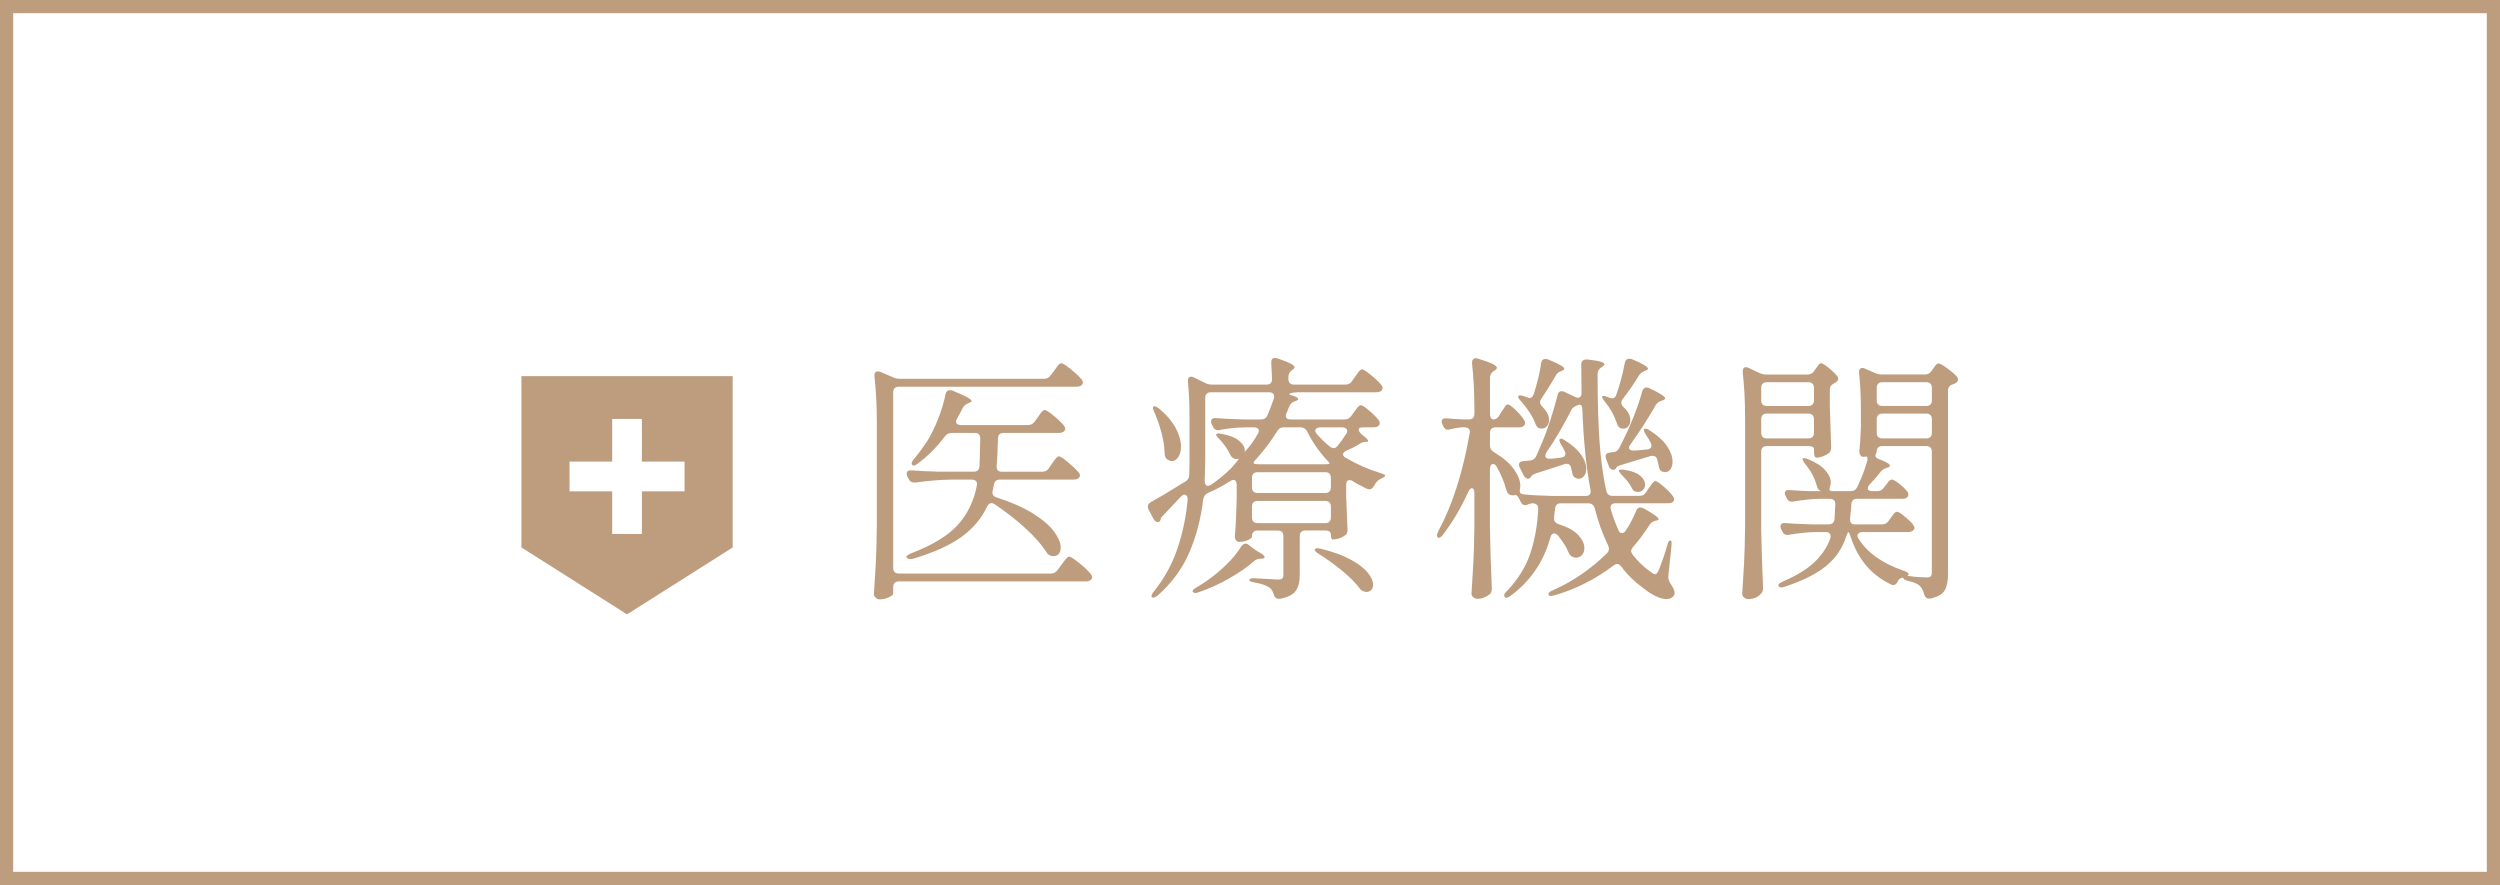 <?xml version="1.0" encoding="UTF-8"?>
<svg id="_レイヤー_2" data-name="レイヤー 2" xmlns="http://www.w3.org/2000/svg" width="189.512" height="67.088" viewBox="0 0 189.512 67.088">
  <defs>
    <style>
      .cls-1 {
        fill: #bd9d7e;
      }

      .cls-2 {
        fill: none;
        stroke: #bd9d7e;
        stroke-miterlimit: 10;
      }
    </style>
  </defs>
  <g id="_レイヤー_1-2" data-name="レイヤー 1">
    <g>
      <rect class="cls-2" x=".5" y=".5" width="188.512" height="66.088"/>
      <g>
        <g>
          <path class="cls-1" d="M79.646,28.454l.24-.32c.04-.053.1-.137.18-.25.08-.113.15-.2.21-.26.061-.06.117-.09.17-.09.106,0,.347.149.721.45.373.3.646.557.819.77.066.094.101.174.101.24,0,.08-.04.153-.12.22-.094.067-.221.101-.38.101h-13.46c-.134,0-.237.036-.31.109-.073.073-.109.177-.109.311v13.319c0,.134.036.237.109.311.073.073.177.109.31.109h11.54c.213,0,.38-.086.5-.26l.279-.38c.04-.053.106-.143.2-.269.093-.127.17-.221.23-.28.06-.06.116-.09.17-.09.106,0,.363.163.77.489.406.327.696.604.87.83.066.094.1.174.1.24,0,.094-.04.167-.119.22-.094.067-.207.101-.341.101h-14.199c-.134,0-.237.036-.31.109s-.109.177-.109.311v.5c0,.08-.107.173-.32.28-.214.106-.46.159-.74.159-.094,0-.184-.043-.27-.13-.087-.087-.131-.177-.131-.27.054-.787.1-1.55.141-2.29.04-.74.066-1.71.08-2.91v-7.78c0-1.307-.061-2.479-.181-3.52v-.08c0-.2.087-.3.261-.3.08,0,.146.013.199.04l.98.42c.147.066.314.1.5.1h10.92c.213,0,.38-.086.5-.26ZM79.506,35.494l.22-.32c.053-.066.11-.146.17-.24.061-.093.123-.173.191-.239.066-.066.126-.101.18-.101.106,0,.34.15.7.45.359.3.626.557.8.771.066.066.1.14.1.22s-.04.153-.12.22c-.093.067-.22.101-.38.101h-5.58c-.253,0-.399.126-.44.38l-.1.46c-.013.026-.02.073-.02.14,0,.187.113.314.34.38,1.12.36,2.043.771,2.771,1.231.726.46,1.253.917,1.58,1.37.326.453.489.852.489,1.199,0,.188-.047.341-.14.46-.094.12-.227.181-.4.181-.08,0-.14-.007-.18-.02-.16-.026-.293-.14-.4-.34-.373-.573-.92-1.183-1.64-1.83-.72-.646-1.474-1.229-2.26-1.75-.067-.053-.147-.08-.24-.08-.12,0-.227.087-.32.26-.413.894-1.06,1.66-1.939,2.301-.88.64-2.107,1.193-3.68,1.66-.054.013-.12.02-.2.02-.12,0-.214-.033-.28-.1-.014-.014-.019-.033-.019-.061,0-.08.126-.173.38-.28,1.6-.612,2.77-1.326,3.51-2.14.74-.813,1.223-1.807,1.45-2.979l.02-.12c0-.106-.037-.19-.109-.25-.074-.061-.171-.09-.29-.09h-1.62c-.813.013-1.693.086-2.641.22h-.12c-.186,0-.319-.087-.399-.26l-.101-.181c-.04-.08-.06-.153-.06-.22,0-.2.133-.286.4-.26.453.04,1.14.073,2.06.1h2.62c.267,0,.413-.133.44-.399.027-.613.04-1.087.04-1.421l.021-.699c0-.28-.14-.42-.42-.42h-1.74c-.213,0-.387.087-.52.26-.627.827-1.314,1.514-2.06,2.06-.187.16-.327.193-.42.101-.026-.027-.04-.061-.04-.101,0-.093.06-.206.18-.34.294-.36.613-.793.96-1.3.307-.48.594-1.057.86-1.73.267-.673.453-1.296.56-1.87.04-.213.152-.319.34-.319.093,0,.166.014.22.04.946.387,1.42.646,1.42.779,0,.04-.059.087-.18.141l-.061.02c-.199.08-.347.207-.439.38-.2.4-.34.66-.42.78-.054.107-.08.188-.08.24,0,.08.033.144.1.19.066.047.153.07.26.07h5.101c.213,0,.38-.086.5-.26l.22-.3c.053-.066.11-.146.17-.24.06-.093.123-.173.19-.24.066-.066.126-.1.18-.1.106,0,.333.144.68.43.347.287.606.537.78.75.066.094.1.174.1.24,0,.08-.039.153-.119.22-.107.067-.233.101-.381.101h-4.18c-.28,0-.42.14-.42.42-.026.946-.059,1.64-.1,2.08v.06c0,.254.133.38.399.38h3.061c.213,0,.38-.087.5-.26Z"/>
          <path class="cls-1" d="M101.806,34.433c0,.108.073.2.22.28.88.507,1.747.887,2.601,1.141.253.079.38.146.38.199-.014.054-.061.101-.141.141-.08.04-.147.073-.199.1-.214.107-.381.28-.5.521-.107.186-.228.279-.36.279-.04,0-.1-.013-.18-.04-.454-.213-.814-.406-1.08-.58-.067-.053-.147-.08-.24-.08-.174,0-.26.12-.26.36v.86c.04,1.093.073,1.92.1,2.48v.101c0,.186-.066.319-.2.399-.293.2-.593.3-.899.3-.107,0-.16-.112-.16-.34s-.141-.34-.42-.34h-1.521c-.133,0-.236.037-.31.11-.073.073-.11.177-.11.31v2.98c0,.493-.1.883-.3,1.17-.2.286-.594.49-1.18.609h-.101c-.2,0-.333-.113-.399-.34-.054-.213-.153-.38-.301-.5-.239-.173-.619-.307-1.14-.399-.267-.04-.399-.107-.399-.2,0-.08.106-.12.319-.12l1.2.06.64.04c.16,0,.27-.026.33-.079.061-.054.09-.141.09-.261v-2.96c0-.133-.036-.236-.109-.31-.073-.073-.177-.11-.31-.11h-1.54c-.133,0-.236.037-.31.11-.073.073-.11.177-.11.31v.04c0,.08-.097.167-.29.26-.193.094-.423.141-.69.141-.094,0-.17-.04-.23-.12-.06-.08-.09-.173-.09-.28.066-.72.113-1.686.14-2.899v-1.04c0-.106-.024-.193-.069-.261-.047-.066-.103-.1-.17-.1-.067,0-.153.033-.261.1-.586.374-1.153.674-1.699.9-.188.094-.301.254-.34.48-.174,1.453-.523,2.793-1.051,4.02-.526,1.226-1.323,2.313-2.39,3.26-.2.16-.347.207-.44.141-.026-.027-.04-.061-.04-.101,0-.08.06-.193.181-.34.772-.96,1.359-2.017,1.76-3.17s.667-2.403.8-3.75v-.08c0-.106-.023-.19-.069-.25-.047-.059-.104-.09-.171-.09-.079,0-.173.054-.279.16-.28.307-.714.767-1.3,1.38-.148.146-.221.233-.221.26v.061c-.014.066-.04.119-.08.159-.04.04-.087.061-.14.061-.134,0-.247-.087-.34-.26l-.36-.681c-.04-.08-.06-.153-.06-.22,0-.146.08-.267.239-.36.52-.279,1.394-.8,2.62-1.56.186-.106.28-.274.28-.5.014-.293.021-.72.021-1.28v-3.14c0-.946-.04-1.827-.12-2.641v-.079c0-.2.08-.301.239-.301.067,0,.141.021.221.061l.859.42c.146.08.32.12.52.12h4.12c.279,0,.42-.141.42-.42l-.06-1.2v-.08c0-.213.094-.32.28-.32.026,0,.093.014.2.04.853.28,1.28.5,1.28.66,0,.067-.054.134-.16.2l-.021.02c-.186.134-.279.301-.279.5v.181c0,.133.036.236.109.31.073.073.177.11.311.11h3.899c.213,0,.38-.087.5-.261l.221-.319c.053-.066.109-.146.17-.24.06-.093.123-.173.19-.24.066-.066.127-.1.18-.1.094,0,.317.144.671.43.353.287.616.537.79.75.066.094.1.174.1.24,0,.08-.04.153-.12.22-.094.067-.214.101-.36.101h-5.939c-.214,0-.394.024-.54.069-.147.047-.16.09-.04.13.4.108.6.214.6.32,0,.054-.066.101-.199.14l-.061.02c-.213.08-.353.214-.42.4-.08.213-.146.373-.2.479-.04.08-.059.153-.059.22,0,.188.12.28.359.28h4.101c.213,0,.38-.087.5-.26l.2-.28c.04-.053.096-.13.17-.229.073-.101.137-.177.19-.231.054-.053.106-.08.16-.08.106,0,.32.137.64.41.32.273.56.517.721.73.053.053.08.126.08.22,0,.08-.034.153-.101.22-.106.067-.233.1-.38.1h-.82c-.199,0-.3.06-.3.181,0,.093.08.213.24.359.493.374.607.561.34.561-.173,0-.314.033-.42.1-.307.2-.667.387-1.08.56-.173.08-.26.173-.26.279ZM88.285,34.354c-.013-.48-.093-.997-.239-1.551-.147-.553-.327-1.069-.54-1.55-.12-.253-.141-.399-.061-.439l.061-.021c.08,0,.2.061.359.18.573.48.993.974,1.261,1.48.267.507.399.974.399,1.4,0,.319-.066.583-.2.789-.133.207-.3.31-.5.31-.093,0-.193-.033-.3-.1-.16-.094-.24-.261-.24-.5ZM95.566,42.354c-.2,0-.373.066-.52.199-.507.44-1.134.874-1.88,1.301-.747.426-1.514.773-2.301,1.039-.093.04-.18.06-.26.06-.066,0-.127-.027-.18-.08-.014-.014-.021-.033-.021-.06,0-.08.106-.181.32-.301.28-.159.56-.34.84-.54.493-.346.97-.746,1.43-1.199.461-.453.823-.9,1.091-1.341.106-.146.22-.22.34-.22.093,0,.173.033.24.101l.359.279c.08.067.227.16.441.28.267.146.399.267.399.36,0,.08-.08.12-.239.12h-.06ZM94.655,33.914c.153-.186.277-.354.37-.5.08-.106.186-.28.32-.52.053-.066.08-.146.08-.239,0-.08-.033-.144-.101-.19-.066-.047-.153-.07-.26-.07h-.68c-.68.014-1.32.08-1.92.2-.027.014-.073.02-.141.02-.173,0-.3-.094-.38-.28l-.08-.16c-.04-.08-.06-.153-.06-.22,0-.093.033-.163.1-.21s.16-.064.28-.05c.467.04,1.16.073,2.08.1h1.34c.227,0,.387-.106.48-.32.173-.413.333-.833.479-1.26.014-.04.021-.093.021-.16,0-.213-.127-.319-.38-.319h-4.421c-.133,0-.236.036-.31.109-.073.073-.11.177-.11.31v4.54c0,.359-.013.939-.04,1.739v.04c0,.107.023.193.07.261.047.066.104.1.17.1s.153-.033.26-.1c.533-.36,1.04-.78,1.52-1.261.147-.159.283-.316.41-.47.126-.153.177-.229.149-.229-.026.013-.073.019-.14.019-.08,0-.14-.007-.18-.019-.148-.04-.268-.167-.36-.381-.174-.359-.434-.727-.78-1.1-.213-.213-.293-.34-.239-.38.039-.04.1-.06.18-.06l.24.039c.586.107,1.023.28,1.31.52.286.24.43.487.43.74,0,.053-.007.093-.02.12.053-.054.156-.174.31-.36ZM95.016,37.263c.073.074.177.11.31.11h5.141c.133,0,.236-.036.309-.11.073-.073.11-.176.11-.31v-.74c0-.133-.037-.236-.11-.31s-.177-.11-.309-.11h-5.141c-.133,0-.236.037-.31.11s-.11.177-.11.31v.74c0,.134.037.236.11.31ZM95.016,39.544c.073.073.177.11.31.11h5.141c.133,0,.236-.037.309-.11s.11-.177.11-.31v-.841c0-.133-.037-.236-.11-.31s-.177-.11-.309-.11h-5.141c-.133,0-.236.037-.31.11s-.11.177-.11.31v.841c0,.133.037.236.11.31ZM98.586,32.393h-1.261c-.227,0-.392.094-.5.28-.453.733-.967,1.42-1.54,2.061-.227.227-.307.359-.239.399.066.04.192.061.38.061h5.02c.2,0,.314-.014.34-.04v-.02c0-.04-.079-.14-.239-.3-.587-.64-1.074-1.353-1.46-2.14-.12-.2-.287-.301-.5-.301ZM99.666,41.633c.053-.053.119-.08.199-.08l.24.04c.934.227,1.696.504,2.29.83.593.327,1.023.657,1.29.99s.4.64.4.92c0,.16-.047.29-.141.39-.093.101-.22.15-.38.15-.04,0-.073-.007-.1-.02-.188-.04-.32-.127-.4-.261-.307-.413-.753-.859-1.34-1.34-.587-.479-1.18-.906-1.78-1.28-.227-.147-.319-.26-.279-.34ZM102.126,32.673c0-.08-.037-.146-.11-.2-.073-.053-.163-.08-.27-.08h-1.659c-.108,0-.197.023-.271.07-.073.047-.109.11-.109.19,0,.066.039.153.119.26.334.373.66.686.98.94.106.079.2.119.28.119.106,0,.199-.046.279-.14.226-.267.453-.58.681-.94.053-.066.08-.14.08-.22Z"/>
          <path class="cls-1" d="M126.706,41.064c.013.06.013.17,0,.329l-.24,2.28v.08c0,.133.053.293.16.48.213.307.319.54.319.699,0,.094-.02.167-.06.221-.12.173-.307.26-.561.26-.239,0-.517-.077-.83-.23-.312-.153-.616-.35-.909-.59-.653-.467-1.214-1.013-1.681-1.64-.093-.133-.199-.2-.319-.2-.08,0-.174.04-.28.12-1.347,1.026-2.84,1.78-4.48,2.26l-.26.04c-.106,0-.167-.033-.18-.1v-.04c0-.107.106-.2.32-.28,1.506-.667,2.88-1.606,4.119-2.82.094-.093.141-.206.141-.34,0-.08-.021-.16-.061-.239-.439-.921-.779-1.867-1.02-2.841-.08-.239-.24-.359-.48-.359h-2.1c-.254,0-.394.133-.42.399l-.08.66v.101c0,.199.113.34.34.42.68.213,1.177.486,1.49.819.312.334.47.667.47,1,0,.214-.06.387-.18.521-.12.133-.273.2-.46.2-.054,0-.12-.014-.2-.04-.174-.054-.3-.186-.38-.4-.147-.36-.407-.773-.78-1.24-.106-.106-.2-.16-.28-.16-.066,0-.13.03-.189.091-.061.059-.097.137-.11.229-.507,1.827-1.507,3.293-3,4.4-.106.08-.2.13-.28.149-.079.021-.14.004-.18-.05-.026-.054-.04-.094-.04-.12,0-.093.066-.2.2-.319.854-.894,1.45-1.857,1.79-2.891.34-1.033.536-2.149.59-3.35v-.04c0-.12-.04-.213-.12-.28-.08-.066-.18-.1-.3-.1h-.02c-.08,0-.188.026-.32.08-.08.04-.16.06-.24.06-.134,0-.24-.08-.32-.24l-.119-.239c-.12-.227-.228-.32-.32-.28l-.14.02c-.054,0-.134-.013-.24-.04-.08-.04-.141-.093-.181-.159-.04-.067-.079-.16-.119-.28-.147-.561-.381-1.12-.7-1.681-.08-.146-.174-.22-.28-.22-.066,0-.123.033-.17.101-.047.066-.07.159-.07.279v4.58c.026,1.454.073,2.92.141,4.4v.1c0,.174-.054.313-.16.42-.307.227-.613.34-.92.34-.12,0-.227-.039-.32-.119-.094-.08-.14-.174-.14-.28.053-.787.1-1.55.14-2.29.04-.74.066-1.71.08-2.91v-2.439c0-.107-.017-.19-.05-.25-.033-.061-.077-.091-.13-.091-.108,0-.2.087-.28.261-.533,1.186-1.174,2.273-1.92,3.26-.08.106-.157.177-.23.21s-.13.03-.17-.01c-.04-.04-.06-.087-.06-.141,0-.053.033-.16.1-.319,1.066-1.96,1.86-4.434,2.38-7.42l.021-.12c0-.106-.037-.19-.11-.25-.073-.061-.17-.091-.29-.091h-.24c-.307.027-.579.074-.819.141-.108.026-.174.04-.2.04-.16,0-.28-.087-.36-.26l-.06-.141c-.04-.08-.06-.153-.06-.22,0-.186.134-.267.4-.24.267.027.68.054,1.24.08h.42c.133,0,.236-.036.31-.11.073-.072.11-.176.11-.31v-.24c0-1.333-.06-2.526-.18-3.58v-.08c0-.093.026-.17.08-.23.053-.061.126-.09.22-.09.04,0,.1.013.18.04.521.16.883.293,1.09.399.207.107.311.2.311.28s-.061.153-.181.22l-.06.04c-.186.12-.28.287-.28.5v2.74c0,.134.023.237.07.31.047.074.11.11.19.11.173,0,.319-.093.439-.28l.16-.279c.053-.067.113-.153.18-.261.066-.107.123-.187.17-.239.047-.054.097-.08.15-.08.093,0,.286.14.58.42.293.28.507.533.64.76.054.067.08.147.08.24,0,.08-.033.153-.1.22-.094.067-.214.1-.36.1h-1.78c-.133,0-.236.037-.31.11-.073.073-.11.177-.11.311v.96c0,.213.101.38.3.5.693.413,1.2.847,1.52,1.3.32.453.48.866.48,1.24,0,.093-.007.159-.02.199-.014.054-.019.12-.019.2s.019.141.06.18c.04.04.113.067.22.08.48.054,1.193.094,2.141.12h2.58c.146,0,.25-.04.31-.12.06-.08.076-.192.05-.34-.32-1.653-.526-3.693-.62-6.12-.013-.279-.113-.386-.3-.319-.054.013-.137.05-.25.109-.113.061-.197.13-.25.21-.613,1.214-1.253,2.308-1.92,3.28-.054.094-.08.18-.08.26,0,.147.1.221.3.221.174,0,.46-.027.86-.08.24-.027.36-.127.36-.301,0-.053-.021-.119-.06-.199-.094-.2-.18-.36-.26-.481-.147-.24-.18-.387-.1-.439.014-.014.04-.021.08-.021.08,0,.187.047.32.14.547.348.95.707,1.21,1.08.26.374.39.727.39,1.06,0,.227-.057.41-.17.55-.113.14-.25.21-.409.21-.067,0-.141-.019-.221-.06-.16-.067-.253-.221-.279-.46l-.08-.32c-.04-.2-.153-.3-.341-.3-.039,0-.1.013-.18.04-.653.213-1.06.347-1.22.399l-.94.3c-.173.067-.279.134-.319.2l-.061.08c-.054.08-.12.12-.2.12-.053,0-.113-.026-.18-.08-.066-.053-.12-.12-.16-.2l-.279-.56c-.04-.08-.061-.153-.061-.22,0-.174.12-.267.36-.28l.46-.04c.226-.026.387-.133.479-.32l.44-1.02c.227-.533.446-1.134.66-1.8.213-.667.387-1.267.52-1.801.04-.213.146-.319.32-.319.066,0,.14.02.22.06l.8.38c.08.04.153.06.221.06.066,0,.126-.03.18-.09.053-.061.08-.137.08-.231l-.02-2.18c0-.293.16-.427.48-.4.48.054.814.11,1,.17.187.061.28.124.28.19,0,.04-.06.106-.181.2l-.06.04c-.188.119-.28.286-.28.5v.359c0,1.733.047,3.297.14,4.69.094,1.394.267,2.67.52,3.83.066.239.22.359.46.359h2.06c.214,0,.381-.093.5-.279l.181-.28c.04-.054.097-.133.17-.24.073-.106.137-.186.189-.24.054-.053.108-.08.16-.08.094,0,.3.138.62.41.32.273.554.518.7.73.066.093.1.173.1.24,0,.079-.04.153-.12.22-.093.054-.206.08-.34.08h-3.979c-.148,0-.254.04-.32.12-.066.08-.08.193-.04.34.16.56.347,1.073.56,1.54.053.173.146.26.279.26.12,0,.221-.066.3-.2.267-.387.527-.88.78-1.479.054-.174.16-.261.32-.261.08,0,.16.02.24.06.76.427,1.14.7,1.14.82,0,.053-.06.093-.18.119h-.04c-.2.04-.36.154-.48.341-.359.573-.773,1.126-1.24,1.659-.093.12-.14.221-.14.301s.04.173.12.279c.387.507.84.94,1.36,1.301.147.119.26.18.34.18.093,0,.186-.106.279-.32.254-.64.467-1.267.641-1.88.066-.24.14-.36.22-.36.054,0,.087.03.101.091ZM116.365,32.053c-.187-.493-.54-1.04-1.06-1.64-.147-.146-.22-.26-.22-.34,0-.066.046-.101.14-.101.08,0,.18.02.3.06l.22.08c.08.04.147.06.2.06.146,0,.253-.1.32-.3.28-.88.467-1.653.56-2.32.027-.227.134-.34.32-.34.093,0,.167.014.22.04.813.334,1.221.567,1.221.7,0,.054-.061.106-.181.16l-.06.02c-.186.054-.327.174-.42.36-.4.68-.767,1.267-1.101,1.76-.053.067-.08.147-.08.24,0,.12.06.233.181.34.333.347.5.68.5,1,0,.187-.054.344-.16.47-.106.127-.24.19-.4.19-.04,0-.113-.014-.22-.04-.12-.066-.213-.2-.28-.4ZM121.476,30.183c-.033-.072-.037-.123-.01-.149.013-.014.046-.02.1-.02.08,0,.18.027.3.08l.12.06c.106.026.181.04.221.04.159,0,.266-.094.319-.28.253-.693.467-1.493.641-2.4.04-.213.152-.319.34-.319.093,0,.166.013.22.04.8.333,1.2.573,1.2.72,0,.04-.06.087-.181.14l-.06.02c-.2.08-.347.193-.44.34-.4.653-.812,1.253-1.239,1.8-.067.08-.101.174-.101.28s.054.213.16.32c.347.307.521.646.521,1.02,0,.174-.051.32-.15.44-.1.119-.224.18-.37.18-.08,0-.14-.007-.18-.02-.16-.053-.267-.187-.32-.399-.2-.587-.5-1.127-.899-1.62-.094-.106-.157-.196-.19-.27ZM123.886,31.463c.253-.646.453-1.243.6-1.79.066-.2.174-.3.32-.3.08,0,.16.02.24.06.786.374,1.18.627,1.18.761,0,.066-.066.12-.2.16l-.059.02c-.2.054-.354.167-.46.34-.534.947-1.167,1.934-1.9,2.96-.08.094-.12.188-.12.28,0,.054.026.1.08.14s.127.06.22.06c.134,0,.347-.014.641-.04.186-.026.326-.04.42-.04.227-.026.34-.127.34-.3,0-.067-.02-.141-.06-.221-.054-.12-.174-.319-.36-.6-.16-.253-.2-.4-.12-.44.014-.013.04-.02.08-.02.093,0,.207.047.34.14.601.387,1.037.787,1.31,1.2.273.413.409.8.409,1.16,0,.24-.053.434-.159.58-.107.146-.24.22-.4.22-.04,0-.113-.013-.22-.04-.094-.04-.157-.097-.19-.17-.033-.073-.064-.177-.09-.309-.014-.094-.047-.233-.1-.42-.04-.2-.16-.301-.36-.301-.067,0-.12.007-.16.021l-2.24.68c-.187.054-.3.113-.34.18l-.04.08c-.053.067-.12.101-.2.101-.066,0-.133-.026-.199-.08-.067-.054-.114-.127-.141-.22l-.2-.54c-.026-.08-.039-.141-.039-.181,0-.173.126-.273.38-.3l.18-.019c.213-.014.366-.108.46-.28l.4-.8c.253-.507.506-1.083.76-1.731ZM122.726,35.654c.04-.04.107-.06.2-.06.08,0,.147.007.2.02.546.08.946.227,1.199.439.254.214.381.44.381.681,0,.159-.051.293-.15.399-.1.107-.23.16-.39.16-.054,0-.101-.007-.141-.019-.093-.014-.163-.047-.21-.101-.047-.053-.097-.133-.149-.24-.16-.306-.394-.606-.7-.899-.2-.213-.28-.34-.24-.38Z"/>
          <path class="cls-1" d="M137.086,33.814h-3.16c-.134,0-.237.036-.31.109-.073.073-.109.177-.109.311v5.859c.026,1.44.073,2.914.14,4.42v.101c0,.16-.054.293-.16.399-.24.267-.56.4-.96.4-.12,0-.227-.04-.319-.12-.094-.08-.141-.174-.141-.28.054-.786.101-1.55.141-2.29.039-.739.066-1.71.079-2.909v-8.08c0-1.294-.06-2.46-.18-3.5v-.08c0-.214.08-.32.24-.32.066,0,.14.021.22.06l.8.381c.174.08.347.119.52.119h3.14c.213,0,.38-.093.5-.279l.101-.141c.04-.053.086-.119.14-.199.053-.08.1-.141.14-.181s.087-.06.141-.06c.093,0,.279.113.56.34.28.226.5.44.66.64.053.054.08.12.08.2,0,.094-.067.188-.2.28l-.1.06c-.228.107-.34.268-.34.48v1.34c.039,1.28.072,2.267.1,2.96v.1c0,.174-.06.314-.18.421-.12.093-.27.173-.45.239-.181.067-.344.101-.49.101-.054,0-.097-.037-.13-.11-.033-.073-.05-.177-.05-.309v-.24c0-.146-.141-.22-.42-.22ZM137.396,29.084c-.073-.073-.177-.11-.309-.11h-3.16c-.134,0-.237.037-.31.11s-.109.177-.109.31v.961c0,.133.036.236.109.31.073.073.177.11.31.11h3.16c.133,0,.236-.037.309-.11.073-.073.11-.177.11-.31v-.961c0-.133-.037-.236-.11-.31ZM137.396,31.463c-.073-.073-.177-.109-.309-.109h-3.16c-.134,0-.237.036-.31.109s-.109.177-.109.311v1.04c0,.133.036.236.109.31s.177.11.31.11h3.16c.133,0,.236-.037.309-.11s.11-.177.11-.31v-1.04c0-.134-.037-.237-.11-.311ZM147.586,27.904c.333.233.586.45.76.649.053.067.08.141.08.221,0,.093-.054.18-.16.26-.106.054-.187.087-.24.1-.24.08-.359.24-.359.48v13.939c0,.533-.087.94-.261,1.221-.173.279-.533.479-1.08.6h-.1c-.186,0-.313-.12-.38-.36-.067-.253-.16-.439-.28-.56-.147-.174-.434-.307-.859-.4-.268-.066-.4-.133-.4-.199,0-.04-.033-.061-.1-.061-.04,0-.094.021-.16.061-.08.039-.141.112-.181.22-.106.186-.22.28-.34.28-.054,0-.12-.021-.2-.061-1.493-.72-2.507-1.927-3.04-3.62-.079-.227-.133-.34-.159-.34-.04,0-.101.113-.181.34-.267.854-.757,1.584-1.47,2.19-.714.606-1.769,1.143-3.17,1.609-.094.04-.186.06-.28.06-.093,0-.16-.033-.2-.101-.013-.013-.02-.04-.02-.079,0-.08.12-.174.36-.28,1.026-.44,1.819-.927,2.38-1.46.56-.533.96-1.134,1.199-1.8.014-.04.02-.094.02-.16,0-.214-.127-.32-.38-.32h-.8c-.561.014-1.214.08-1.96.2-.027.014-.074.02-.141.02-.173,0-.3-.093-.38-.279l-.08-.141c-.04-.08-.059-.153-.059-.22,0-.2.133-.286.399-.26.453.04,1.141.073,2.06.1h1.18c.267,0,.42-.126.46-.38l.06-1.14v-.04c0-.12-.037-.214-.11-.28-.073-.066-.17-.1-.29-.1h-.84c-.52.013-1.16.079-1.92.199-.04.014-.087.02-.141.02-.173,0-.3-.087-.38-.26l-.08-.16c-.04-.08-.06-.16-.06-.24,0-.173.127-.246.38-.22.32.026.8.053,1.44.08h.98l-.1-.021c-.094-.04-.157-.09-.19-.149-.033-.061-.07-.157-.109-.29-.148-.547-.434-1.08-.86-1.601-.134-.173-.2-.3-.2-.38,0-.04.04-.06.12-.06.093,0,.193.026.3.08.587.239,1.021.519,1.3.84.28.319.42.627.42.92,0,.054-.013.133-.04.24-.039.119-.06.213-.06.279,0,.054.021.09.06.11.04.02.113.03.221.03h1.319c.24,0,.407-.101.5-.301.294-.612.533-1.226.721-1.84.04-.12.06-.22.06-.3,0-.12-.033-.18-.1-.18l-.24.02c-.08,0-.146-.04-.2-.12s-.08-.173-.08-.279c.054-.493.094-1.12.12-1.88v-1.141c0-1.12-.047-2.1-.14-2.939v-.08c0-.094.022-.167.069-.221.047-.053.103-.08.171-.08.066,0,.14.02.22.06l.74.32c.186.08.359.119.52.119h3.28c.213,0,.38-.093.5-.279l.1-.141c.04-.053.101-.136.181-.25.079-.112.159-.17.239-.17.094,0,.307.117.641.351ZM146.445,34.234c0-.134-.036-.237-.109-.311-.074-.073-.177-.109-.311-.109h-3.34c-.28,0-.42.133-.42.399v.021c0,.013-.017.057-.05.13s-.05.137-.05.189c0,.094.066.167.199.221.601.226.9.399.9.519,0,.067-.067.12-.2.16l-.1.04c-.188.054-.334.16-.441.32-.146.199-.413.507-.8.92-.094.093-.14.186-.14.279,0,.067.029.12.09.16.06.04.143.061.25.061h.38c.213,0,.38-.087.5-.261l.14-.18c.04-.053.09-.12.15-.2.06-.08.113-.14.16-.18.046-.04.097-.06.149-.06.106,0,.297.106.57.319.274.214.477.414.61.601.053.053.08.127.08.22,0,.08-.034.153-.101.22-.094.067-.213.101-.359.101h-3.44c-.254,0-.394.133-.42.399-.014.294-.047.66-.1,1.101v.079c0,.24.127.36.381.36h2.04c.213,0,.38-.087.5-.26l.159-.22c.027-.04.073-.108.141-.2.066-.094.126-.163.18-.21.053-.047.106-.07.16-.07.093,0,.283.117.57.35.286.234.503.444.649.631.066.093.101.173.101.239,0,.08-.04.153-.12.221-.107.066-.233.1-.38.1h-3.44c-.106,0-.197.027-.27.08-.074.054-.11.12-.11.2s.026.153.08.22c.666,1.067,1.812,1.88,3.439,2.441.24.08.36.159.36.239-.014.08-.047.127-.1.141l.68.08.78.04c.146,0,.25-.027.31-.08.06-.054.09-.153.09-.301v-9.159ZM142.376,30.664c.072.073.176.11.31.11h3.34c.134,0,.236-.037.311-.11.073-.073.109-.177.109-.31v-.961c0-.133-.036-.236-.109-.31-.074-.073-.177-.11-.311-.11h-3.34c-.134,0-.237.037-.31.11-.074.073-.11.177-.11.31v.961c0,.133.036.236.11.31ZM142.376,33.124c.072.073.176.11.31.11h3.34c.134,0,.236-.037.311-.11.073-.073.109-.177.109-.31v-1.04c0-.134-.036-.237-.109-.311-.074-.073-.177-.109-.311-.109h-3.34c-.134,0-.237.036-.31.109-.074.073-.11.177-.11.311v1.04c0,.133.036.236.11.31Z"/>
        </g>
        <path class="cls-1" d="M39.526,28.511v12.989l8.007,5.071,8.007-5.071v-12.989h-16.014ZM51.893,37.243h-3.234v3.233h-2.252v-3.233h-3.234v-2.252h3.234v-3.234h2.252v3.234h3.234v2.252h0Z"/>
      </g>
    </g>
  </g>
</svg>